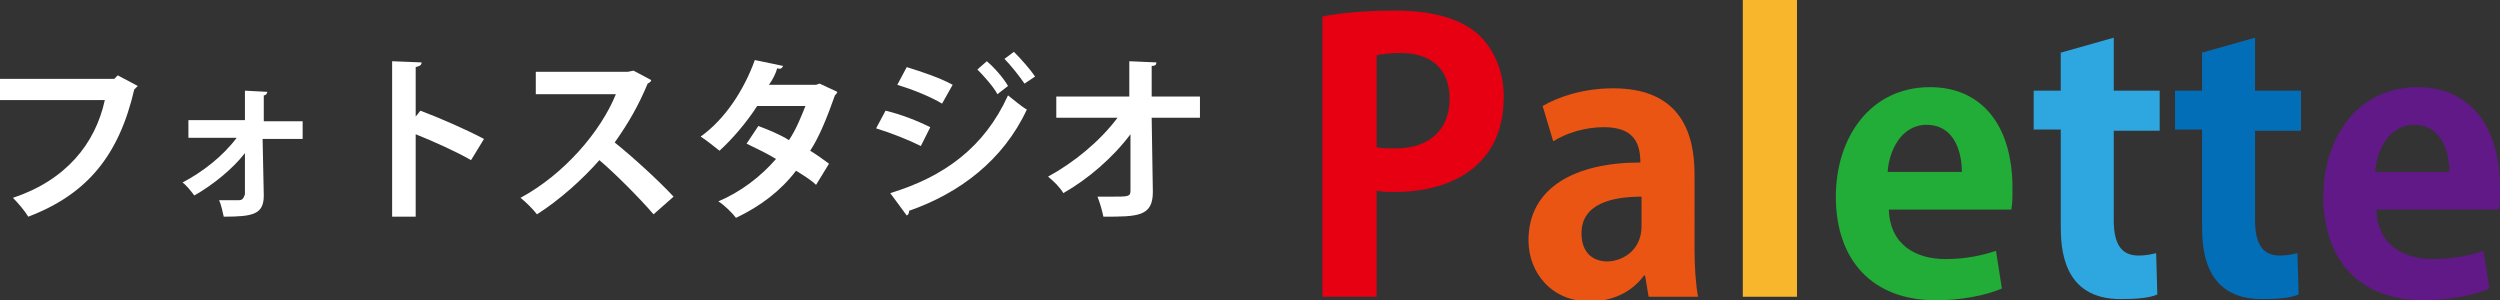 <?xml version="1.0" encoding="utf-8"?>
<!-- Generator: Adobe Illustrator 25.4.8, SVG Export Plug-In . SVG Version: 6.00 Build 0)  -->
<svg version="1.1" id="レイヤー_1" xmlns="http://www.w3.org/2000/svg" xmlns:xlink="http://www.w3.org/1999/xlink" x="0px"
	 y="0px" viewBox="0 0 212.3 25.5" style="enable-background:new 0 0 212.3 25.5;" xml:space="preserve">
<rect x="0" y="0" width="212.3" height="25.5" fill="#333333" stroke="none"/>
<style type="text/css">
	.st0{fill:#FFFFFF;}
	.st1{fill:#E60012;}
	.st2{fill:#EA5514;}
	.st3{fill:#F8B62D;}
	.st4{fill:#22AC38;}
	.st5{fill:#2EA7E0;}
	.st6{fill:#036EB8;}
	.st7{fill:#601986;}
</style>
<g>
	<path class="st0" d="M11.7,7.3c-0.1,0.1-0.2,0.2-0.3,0.3c-1.3,5.6-4,8.9-9,10.8c-0.3-0.5-0.9-1.2-1.3-1.6c4.5-1.5,7-4.6,7.8-8.3H0
		V6.7h9.7L10,6.4L11.7,7.3z"/>
	<path class="st0" d="M25.6,11.8h-3.3l0.1,4.8c0,1.6-0.9,1.8-3.4,1.8c-0.1-0.4-0.2-1-0.4-1.4h1.7c0.3,0,0.4-0.2,0.5-0.5l0-3.5
		c-1,1.3-2.7,2.7-4.3,3.6c-0.3-0.4-0.7-0.9-1-1.1c1.7-0.9,3.4-2.2,4.6-3.8H16v-1.5h4.8l0-2.5l1.9,0.1c0,0.1-0.1,0.3-0.3,0.3l0,2.2
		h3.3V11.8z"/>
	<path class="st0" d="M40,13.6c-1.2-0.7-3.2-1.6-4.7-2.2v7h-2V5.2l2.5,0.1c0,0.2-0.1,0.3-0.5,0.4v4.2l0.4-0.5
		c1.6,0.6,3.9,1.6,5.4,2.4L40,13.6z"/>
	<path class="st0" d="M55.3,6.8c0,0.1-0.1,0.2-0.3,0.3c-0.8,1.9-1.6,3.3-2.8,5c1.5,1.2,3.7,3.2,5,4.6l-1.7,1.5
		c-1.2-1.4-3.3-3.5-4.6-4.6c-1.4,1.6-3.4,3.4-5.3,4.6c-0.3-0.4-1-1.1-1.4-1.4c3.7-2,6.8-5.6,8.1-8.8h-6.8V6.1h7.8L53.8,6L55.3,6.8z"
		/>
	<path class="st0" d="M71.1,7.8c0,0.1-0.1,0.2-0.2,0.3c-0.6,1.7-1.3,3.5-2.1,4.7c0.5,0.3,1.2,0.8,1.6,1.1l-1.1,1.8
		c-0.4-0.4-1.2-0.9-1.7-1.2c-1.3,1.7-3,3-5.1,4c-0.3-0.4-1-1.1-1.5-1.4c1.9-0.8,3.6-2.1,4.9-3.6c-0.8-0.5-1.7-0.9-2.5-1.3l1-1.5
		c0.8,0.3,1.8,0.7,2.6,1.2c0.6-0.9,1-1.9,1.4-2.9h-4.1c-0.9,1.4-2.1,2.8-3.2,3.8c-0.4-0.3-1.1-0.9-1.6-1.2c2.1-1.5,3.7-4,4.6-6.5
		l2.4,0.5c-0.1,0.2-0.2,0.3-0.5,0.2c-0.1,0.4-0.4,1-0.7,1.4h4l0.3-0.1L71.1,7.8z"/>
	<path class="st0" d="M75.2,9.4c1.3,0.3,2.8,0.9,3.8,1.4l-0.8,1.6c-1-0.5-2.5-1.1-3.8-1.5L75.2,9.4z M75.6,16.4
		c4.6-1.4,8-3.9,10-8.3c0.4,0.3,1.2,1,1.6,1.2c-2,4.3-5.7,7.1-10,8.6c0,0.1,0,0.3-0.2,0.4L75.6,16.4z M77,5.7
		c1.3,0.4,2.8,0.9,3.9,1.5L80,8.8c-1-0.6-2.5-1.2-3.8-1.6L77,5.7z M83.8,5.2c0.6,0.5,1.4,1.4,1.8,2.1L84.7,8
		c-0.3-0.6-1.2-1.6-1.7-2.1L83.8,5.2z M86.1,4.4c0.6,0.6,1.4,1.5,1.8,2.1L87,7.1c-0.4-0.6-1.2-1.6-1.7-2.1L86.1,4.4z"/>
	<path class="st0" d="M101.9,10h-4.1l0.1,6.3c0,2.1-1.3,2.1-4.2,2.1c-0.1-0.5-0.3-1.2-0.5-1.7c0.4,0,0.8,0,1.2,0
		c1.4,0,1.6,0,1.6-0.5l0-4.8c-1.5,2-3.6,3.8-5.7,5c-0.3-0.5-0.8-1-1.3-1.4c2.2-1.2,4.4-3,5.9-5h-5.2V8.2h6.2l0-3l2.3,0.1
		c0,0.2-0.1,0.3-0.4,0.3l0,2.6h4.1V10z"/>
</g>
<g>
	<path class="st1" d="M112.3,1.4c1.5-0.3,3.6-0.5,6.2-0.5c3,0,5.3,0.6,6.9,1.9c1.4,1.2,2.3,3.2,2.3,5.4c0,6.6-5.5,8.1-9.1,8.1
		c-0.7,0-1.2,0-1.7-0.1v9h-4.6V1.4z M116.9,12.5c0.4,0.1,0.9,0.1,1.6,0.1c2.9,0,4.6-1.6,4.6-4.2c0-2.6-1.6-3.9-4.2-3.9
		c-0.9,0-1.6,0.1-2,0.2V12.5z"/>
	<path class="st2" d="M143.9,21.1c0,1.5,0.1,3.1,0.3,4.1H140l-0.3-1.8h-0.1c-1,1.4-2.7,2.2-4.6,2.2c-3.2,0-5.2-2.4-5.2-5.2
		c0-4.5,4-6.6,9.5-6.6c0-1.7-0.6-3-3.1-3c-1.6,0-3.2,0.5-4.3,1.2l-0.9-3c1.2-0.7,3.3-1.5,6-1.5c5.4,0,6.9,3.4,6.9,7.3V21.1z
		 M139.4,16.7c-2.5,0-5.1,0.6-5.1,3.1c0,1.7,1,2.4,2.2,2.4c1.1,0,2.9-0.8,2.9-3V16.7z"/>
	<path class="st3" d="M152.7,25.2H148V0h4.6V25.2z"/>
	<path class="st4" d="M170,24.5c-1.4,0.6-3.5,1-5.6,1c-5.4,0-8.5-3.4-8.5-8.8c0-5,2.9-9.3,8-9.3c4.2,0,7,3,7,8.6
		c0,0.7,0,1.3-0.1,1.8h-10.4c0.1,3,2.3,4.2,4.8,4.2c1.7,0,3.1-0.3,4.3-0.7L170,24.5z M166.6,14.6c0-1.8-0.7-4-3-4
		c-2.2,0-3.2,2.3-3.3,4H166.6z"/>
	<path class="st5" d="M174.9,4.5l4.6-1.3v4.5h3.9v3.4h-3.9v7.6c0,2.1,0.7,3,2.1,3c0.7,0,1-0.1,1.5-0.2l0.1,3.5
		c-0.6,0.3-1.8,0.4-3.1,0.4c-5,0-5.1-4.4-5.1-6.3v-8.1h-2.3V7.7h2.3V4.5z"/>
	<path class="st6" d="M186.9,4.5l4.6-1.3v4.5h3.9v3.4h-3.9v7.6c0,2.1,0.7,3,2.1,3c0.7,0,1-0.1,1.5-0.2l0.1,3.5
		c-0.6,0.3-1.8,0.4-3.1,0.4c-5,0-5.1-4.4-5.1-6.3v-8.1h-2.3V7.7h2.3V4.5z"/>
	<path class="st7" d="M211.4,24.5c-1.4,0.6-3.5,1-5.6,1c-5.4,0-8.5-3.4-8.5-8.8c0-5,2.9-9.3,8-9.3c4.2,0,7,3,7,8.6
		c0,0.7,0,1.3-0.1,1.8h-10.4c0.1,3,2.3,4.2,4.8,4.2c1.7,0,3.1-0.3,4.3-0.7L211.4,24.5z M208,14.6c0-1.8-0.7-4-3-4
		c-2.2,0-3.2,2.3-3.3,4H208z"/>
</g>
</svg>
